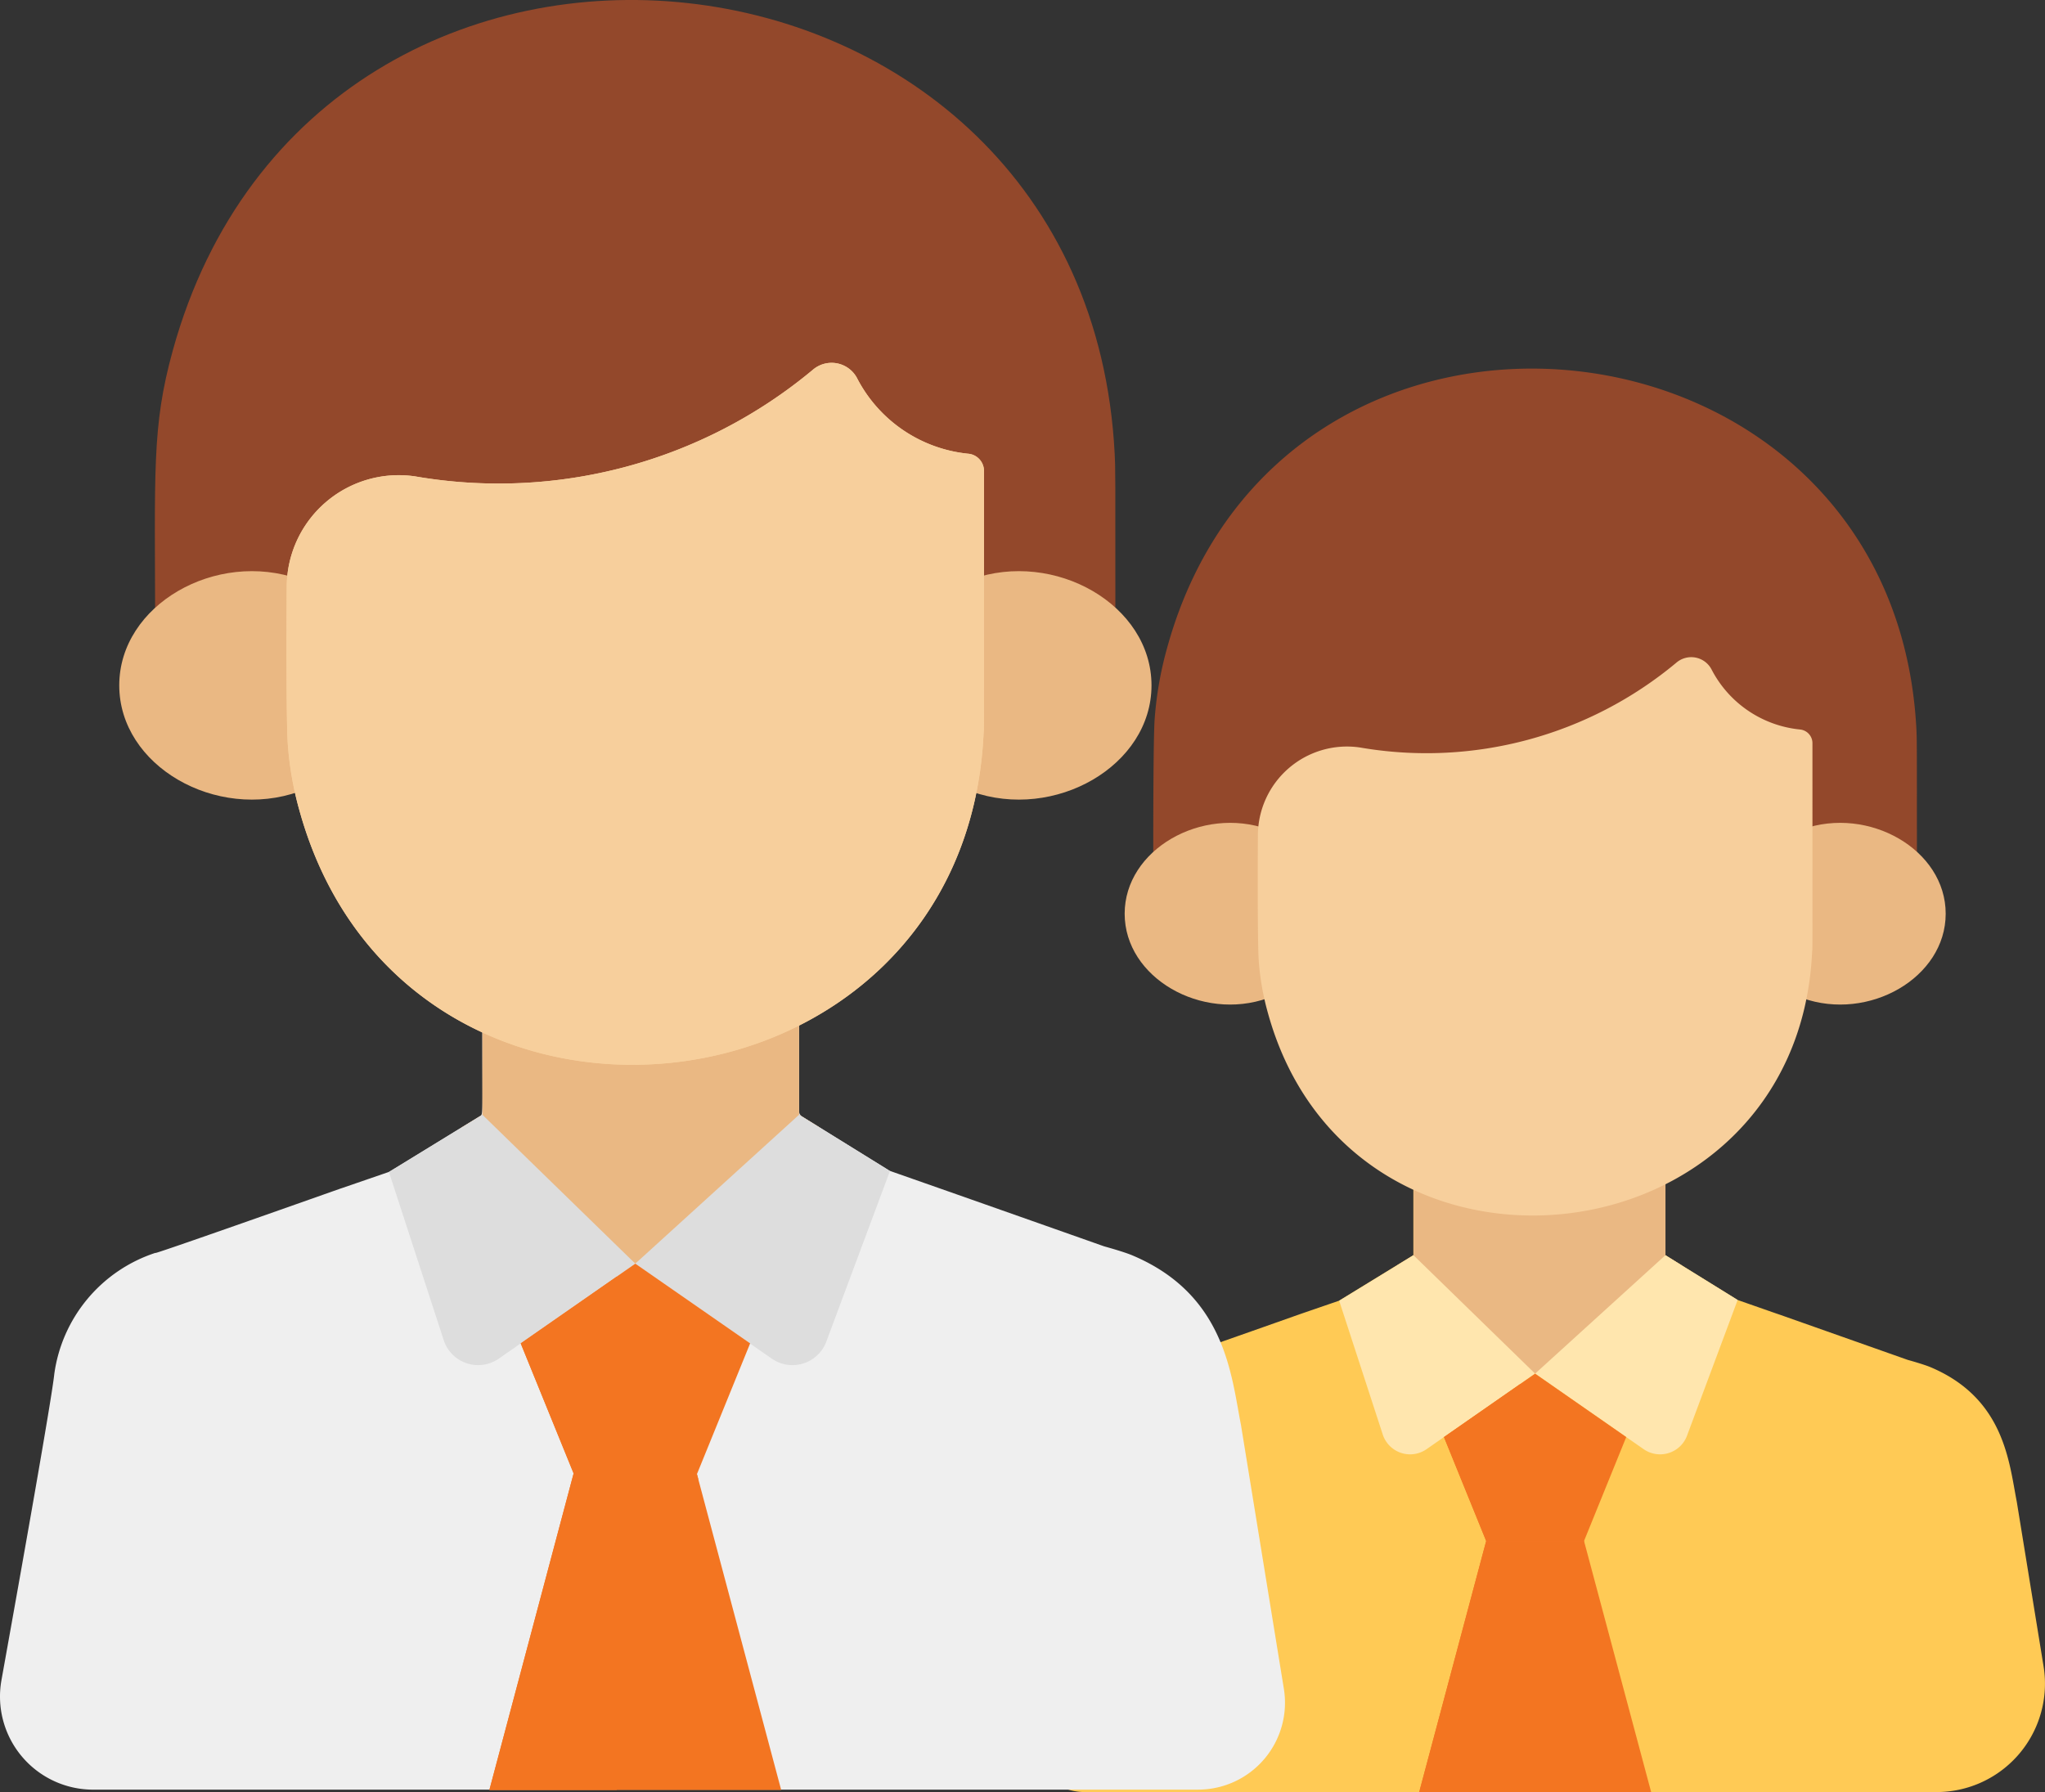 <svg xmlns="http://www.w3.org/2000/svg" width="99.993" height="87.647" viewBox="0 0 99.993 87.647"><rect x="0" y="0" width="99.993" height="87.647" fill="#333333" stroke="none"/><g transform="translate(-1437.007 -6213)"><path d="M386.076,270.2c-1.068-21.072-31.02-24.349-36.633-4.014a17.666,17.666,0,0,0-.613,3.479c-.066.826-.073,5.048-.069,7.583H386.1C386.1,270.672,386.1,270.755,386.076,270.2Z" transform="translate(1144.637 5978.48)" fill="#93482b"/><path d="M370.193,428.913a5.3,5.3,0,0,0,5.234-6.155l-1.309-8.042c-.375-1.9-.59-5.057-4.227-6.585-.34-.142-1.113-.356-1.1-.351-15.95-5.635-1.271-.449-8.326-2.933l-3.533-2.188v-4.206a14.372,14.372,0,0,1-12.319.265l0,3.94-3.633,2.226-1.872.644h0c-.028.01-7.694,2.725-7.188,2.5a5.788,5.788,0,0,0-3.953,4.722c-.1,1.011-1.417,8.367-2.215,12.8a2.857,2.857,0,0,0,2.814,3.364Z" transform="translate(1161.502 5871.724)" fill="#ffca55"/><path d="M399.911,408.451l7.175-5.293h0l-.8-.5v-4.205a14.372,14.372,0,0,1-12.319.265l0,3.94-.813.5Z" transform="translate(1112.157 5871.724)" fill="#eab883"/><g transform="translate(1502.489 6274.384)"><path d="M386.276,414.126l5.946,5.791-5.308,3.694a1.407,1.407,0,0,1-2.142-.719l-2.13-6.54Z" transform="translate(-382.643 -414.126)" fill="#ffe6ae"/><path d="M424.712,414.126l-6.37,5.791,5.308,3.694a1.407,1.407,0,0,0,2.142-.719l2.454-6.578Z" transform="translate(-408.763 -414.126)" fill="#ffe6ae"/></g><path d="M405.263,466.208h-4.784L397.2,478.5h11.349Z" transform="translate(1109.197 5822.151)" fill="#f37521"/><path d="M406.192,435.709l-4.456,3.1,2.064,5.083h4.784l2.064-5.083Z" transform="translate(1105.876 5844.467)" fill="#f37521"/><path d="M405.263,466.208h-4.784L397.2,478.5h4.786l3.281-12.284Z" transform="translate(1109.197 5822.151)" fill="#f37521"/><path d="M405.468,437.587l-3.732,2.6,2.064,5.083h4.784v0Z" transform="translate(1105.876 5843.093)" fill="#f37521"/><g transform="translate(1491.999 6253.239)"><path d="M350.558,335.647c-3.241-1.155-7.006.993-7.006,4.127s3.764,5.282,7.006,4.126Z" transform="translate(-343.552 -335.33)" fill="#eab883"/><path d="M467.049,335.647c3.241-1.155,7.006.993,7.006,4.127s-3.764,5.282-7.006,4.126Z" transform="translate(-433.91 -335.33)" fill="#eab883"/></g><path d="M394.313,308.673a.673.673,0,0,1,.612.668c0,11.415.008,9.746-.019,10.277-.776,15.306-22.531,17.686-26.608,2.915a12.813,12.813,0,0,1-.445-2.527c-.076-.959-.044-6.163-.044-6.146a4.357,4.357,0,0,1,4.99-4.307,19.076,19.076,0,0,0,15.47-4.146,1.12,1.12,0,0,1,1.712.31A5.48,5.48,0,0,0,394.313,308.673Z" transform="translate(1130.704 5940.001)" fill="#f7cf9c"/><path d="M213.772,207.568c-1.343-26.494-39-30.613-46.058-5.047-1.032,3.752-.869,5.813-.858,13.909h46.95C213.808,208.161,213.807,208.266,213.772,207.568Z" transform="translate(1277.739 6027.628)" fill="#93482b"/><path d="M197.2,407.6a4.25,4.25,0,0,0,4.195-4.933l-2.1-12.916c-.472-2.387-.741-6.357-5.314-8.28-.445-.187-1.348-.43-1.39-.445-10.837-3.828-10.416-3.659-10.485-3.7l-4.274-2.646a.3.3,0,0,1-.141-.254v-4.645a.3.3,0,0,0-.428-.268,18.1,18.1,0,0,1-14.641.312.3.3,0,0,0-.418.272c0,4.711.06,4.46-.14,4.583-4.718,2.89-4.408,2.705-4.456,2.722l-2.323.8h-.005v0c-.03.01-9.658,3.419-9.037,3.14a7.278,7.278,0,0,0-4.97,5.937c-.122,1.189-1.573,9.351-2.582,14.962a4.554,4.554,0,0,0,4.483,5.36Z" transform="translate(1298.388 5892.918)" fill="#efefef"/><path d="M231.21,381.389l9.021-6.655h0l-1.012-.627V368.82a18.071,18.071,0,0,1-15.488.334l0,4.954-1.023.627Z" transform="translate(1236.861 5893.407)" fill="#eab883"/><g transform="translate(1456.026 6267.514)"><path d="M214.065,388.524l7.476,7.282-6.673,4.644a1.769,1.769,0,0,1-2.693-.9l-2.678-8.223Z" transform="translate(-209.497 -388.524)" fill="#ddd"/><path d="M262.39,388.524l-8.009,7.282,6.673,4.644a1.769,1.769,0,0,0,2.693-.9l3.085-8.271Z" transform="translate(-242.337 -388.524)" fill="#ddd"/></g><path d="M237.94,453.932l-6.028-.014-4.117,15.473h14.268Z" transform="translate(1233.141 5831.144)" fill="#f37521"/><path d="M237.94,453.932l-6.028-.014-4.117,15.473h6.226l3.985-15.215Z" transform="translate(1233.141 5831.144)" fill="#f37521"/><g transform="translate(1442.838 6240.93)"><path d="M169.158,289.854c-4.075-1.452-8.808,1.248-8.808,5.188s4.732,6.641,8.808,5.188Z" transform="translate(-160.35 -289.455)" fill="#eab883"/><path d="M315.62,289.854c4.075-1.452,8.808,1.248,8.808,5.188s-4.733,6.641-8.808,5.188Z" transform="translate(-273.955 -289.455)" fill="#eab883"/></g><path d="M224.169,255.939a.846.846,0,0,1,.769.839c0,14.352.009,12.254-.024,12.921-.975,19.244-28.328,22.236-33.454,3.666a16.168,16.168,0,0,1-.56-3.177c-.1-1.205-.056-7.748-.056-7.727a5.478,5.478,0,0,1,6.274-5.415,23.985,23.985,0,0,0,19.451-5.212,1.408,1.408,0,0,1,2.152.39A6.891,6.891,0,0,0,224.169,255.939Z" transform="translate(1260.183 5979.25)" fill="#f7cf9c"/><g transform="translate(1451.019 6230.742)"><path d="M224.169,255.939a.846.846,0,0,1,.769.839c0,14.352.009,12.254-.024,12.921-.975,19.244-28.328,22.236-33.454,3.666a16.168,16.168,0,0,1-.56-3.177c-.1-1.205-.056-7.748-.056-7.727a5.478,5.478,0,0,1,6.274-5.415,23.985,23.985,0,0,0,19.451-5.212,1.408,1.408,0,0,1,2.152.39A6.891,6.891,0,0,0,224.169,255.939Z" transform="translate(-190.836 -251.493)" fill="#f7cf9c"/></g><path d="M239.106,415.659l-5.6,3.9,2.6,6.391h6.015l2.6-6.391Z" transform="translate(1228.965 5859.136)" fill="#f37521"/><path d="M238.2,418.012l-4.7,3.268,2.6,6.391h6.015l0-.009Z" transform="translate(1228.965 5857.415)" fill="#f37521"/></g></svg>